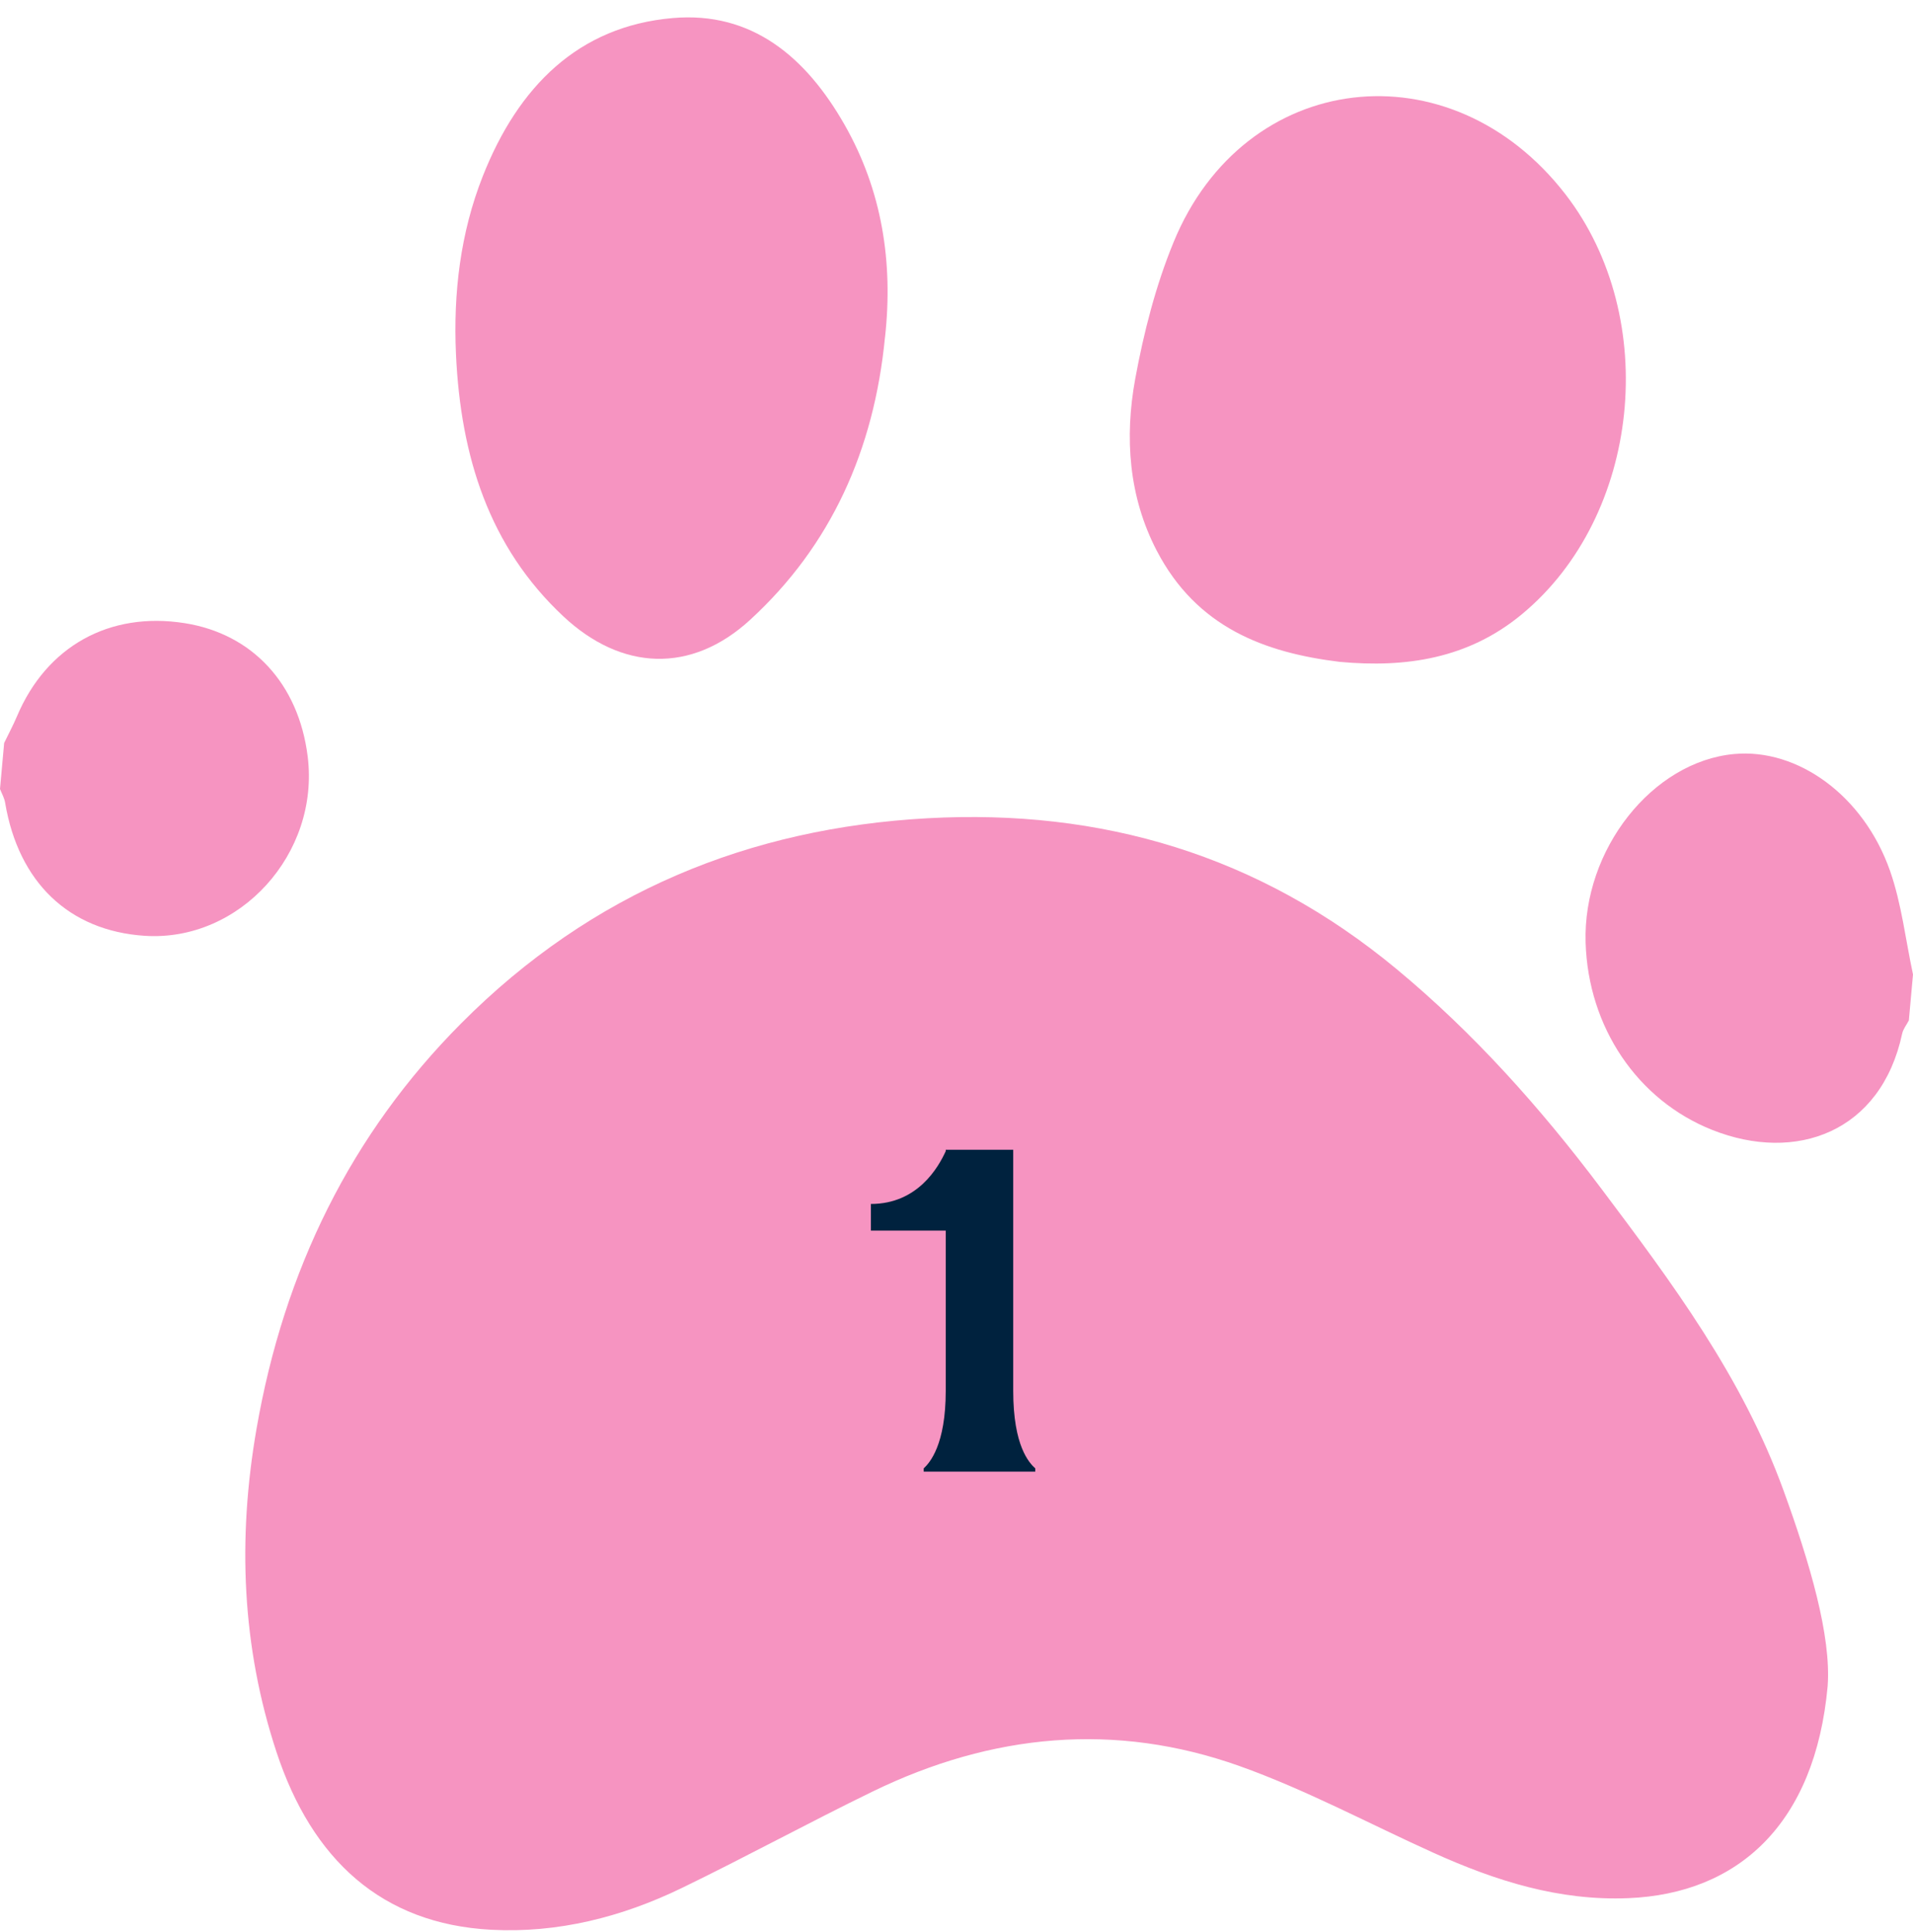 <svg width="100" height="101" viewBox="0 0 100 101" fill="none" xmlns="http://www.w3.org/2000/svg">
<path d="M99.783 53.345C99.663 53.578 99.485 53.794 99.432 54.042C98.329 59.186 93.887 60.812 89.503 59.069C85.596 57.516 83.02 53.702 82.886 49.273C82.74 44.419 86.369 39.812 90.654 39.418C93.97 39.113 97.416 41.585 98.798 45.521C99.403 47.246 99.611 49.13 100 50.941L99.783 53.345Z" fill="#F694C1"/>
<path d="M0.218 38.84C0.441 38.375 0.687 37.921 0.888 37.445C2.432 33.792 5.712 31.96 9.641 32.575C13.19 33.13 15.607 35.742 16.083 39.54C16.722 44.635 12.524 49.251 7.555 48.921C3.607 48.657 0.966 46.127 0.268 41.964C0.228 41.715 0.092 41.485 0 41.247C0.072 40.446 0.145 39.644 0.217 38.843L0.218 38.84Z" fill="#F694C1"/>
<path d="M95.539 88.144C94.882 95.357 90.858 98.997 85.12 99.231C81.5 99.379 78.195 98.331 74.943 96.864C71.561 95.337 68.261 93.56 64.79 92.323C58.293 90.011 51.852 90.626 45.629 93.65C42.282 95.278 39.003 97.069 35.653 98.694C32.493 100.228 29.148 101.068 25.675 100.883C19.96 100.578 16.309 97.221 14.453 91.591C12.638 86.087 12.412 80.446 13.408 74.704C14.848 66.393 18.358 59.275 24.109 53.497C30.944 46.625 39.201 43.284 48.505 42.775C57.553 42.281 65.79 44.674 73.013 50.667C77.034 54.003 80.522 57.905 83.698 62.127C87.39 67.039 91.075 71.969 93.241 77.943C94.608 81.709 95.73 85.525 95.539 88.141L95.539 88.144Z" fill="#F694C1"/>
<path d="M70.034 34.601C66.091 34.119 62.549 32.792 60.465 28.783C59.002 25.967 58.78 22.877 59.342 19.808C59.789 17.376 60.417 14.923 61.348 12.66C65.054 3.634 75.819 2.37 81.84 10.167C86.826 16.629 85.763 26.968 79.558 32.109C76.75 34.437 73.496 34.918 70.034 34.601Z" fill="#F694C1"/>
<path d="M46.261 17.636C45.69 23.526 43.435 28.53 39.208 32.408C36.136 35.223 32.496 35.074 29.45 32.223C25.567 28.591 24.08 23.862 23.836 18.524C23.689 15.306 24.071 12.162 25.236 9.214C27.084 4.53 30.232 1.372 35.163 0.944C39.291 0.585 42.13 2.964 44.164 6.547C46.096 9.95 46.699 13.689 46.263 17.636L46.261 17.636Z" fill="#F694C1"/>
<path d="M52.965 72.708C52.965 75.612 53.805 76.476 54.117 76.764V76.932H48.285V76.764C48.597 76.476 49.437 75.54 49.437 72.708V64.332H45.525V62.94C47.973 62.94 49.053 61.02 49.437 60.18V60.108H52.965V72.708Z" fill="#00223E"/>
</svg>
